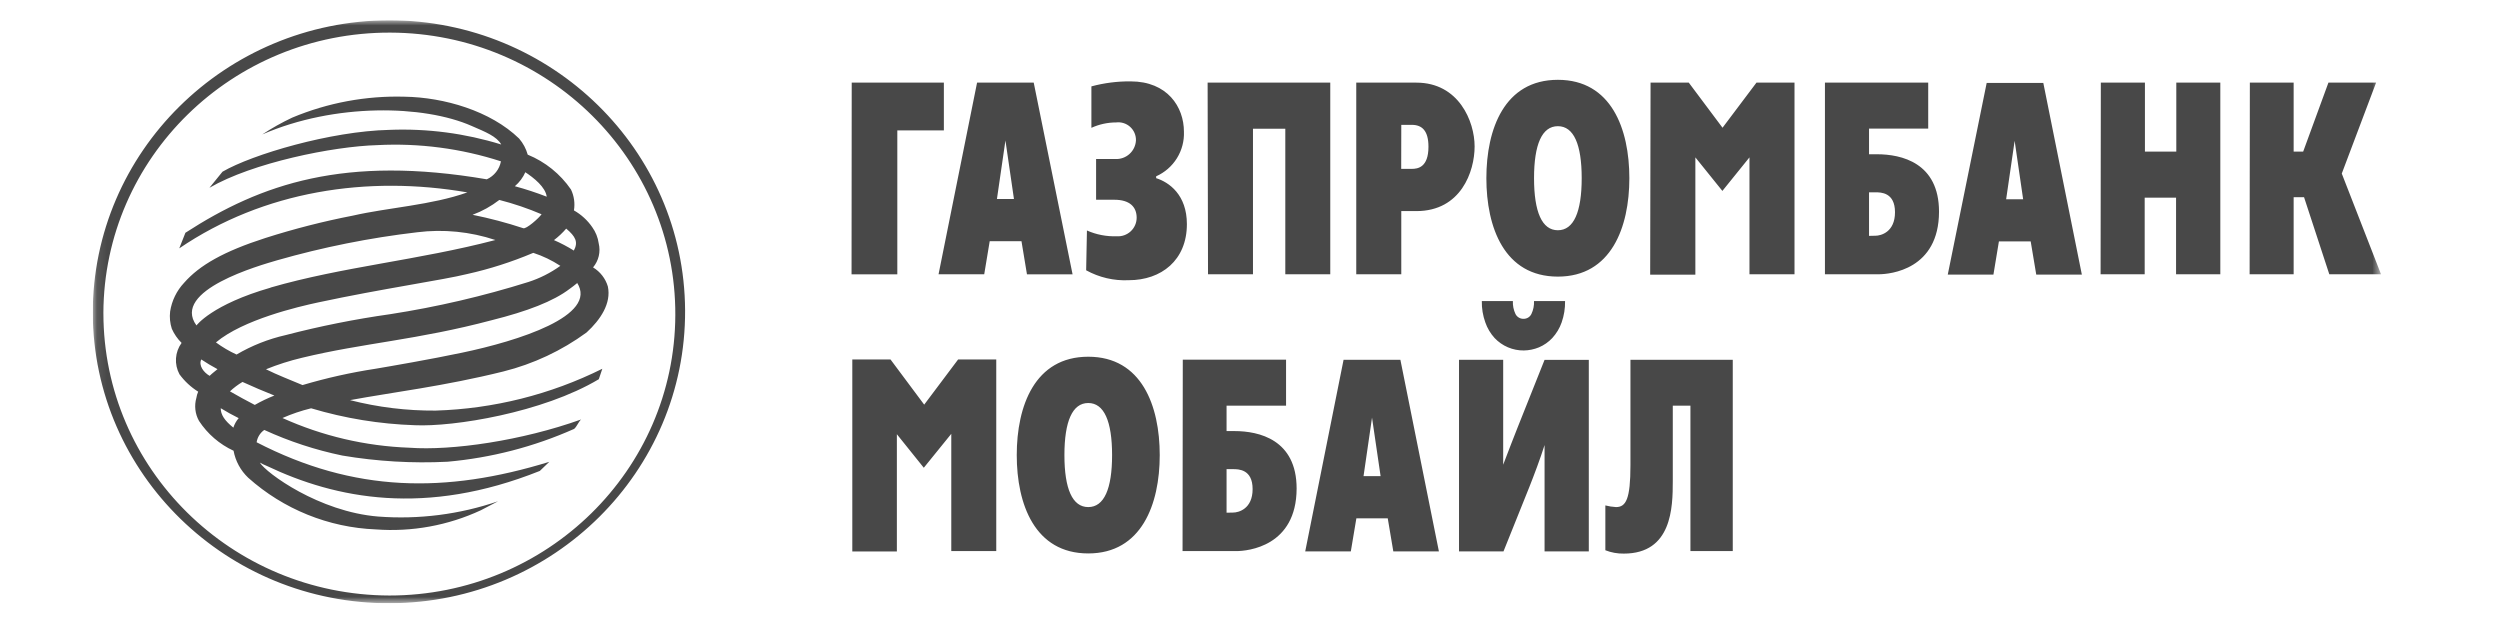 <svg width="245" height="62" viewBox="0 0 245 62" fill="none" xmlns="http://www.w3.org/2000/svg">
<g clip-path="url(#clip0_2016_2819)">
<mask id="mask0_2016_2819" style="mask-type:luminance" maskUnits="userSpaceOnUse" x="9" y="1" width="225" height="59">
<path d="M9.09 1.984H233.339V59.118H9.09V1.984Z" fill="white"/>
</mask>
<g mask="url(#mask0_2016_2819)">
<path d="M56.548 27.753C56.316 27.947 56.076 28.132 55.829 28.307C54.235 29.527 51.664 30.511 48.185 31.381C40.895 33.319 35.616 33.606 29.595 35.062C28.39 35.349 27.213 35.725 26.066 36.189C27.2 36.753 28.408 37.214 29.648 37.737C31.994 37.041 34.384 36.507 36.803 36.137C38.145 35.912 42.302 35.195 45.301 34.559C50.726 33.422 58.662 30.951 56.548 27.703M53.101 21.009C51.751 20.431 50.358 19.958 48.935 19.594C48.138 20.209 47.254 20.7 46.311 21.05C47.991 21.388 49.643 21.825 51.267 22.361C51.549 22.504 52.851 21.337 53.06 21.009M26.501 28.184C33.583 26.133 41.019 25.499 48.549 23.521C46.083 22.699 43.463 22.44 40.883 22.762C36.241 23.305 31.651 24.224 27.157 25.509C25.491 26 16.743 28.451 19.253 31.894C19.253 31.894 20.752 29.844 26.543 28.183M21.631 40.004C21.631 40.64 22.005 41.212 22.869 41.909C22.979 41.568 23.155 41.252 23.39 40.977C22.789 40.68 22.202 40.356 21.631 40.004ZM24.983 39.675C25.595 39.325 26.231 39.021 26.89 38.763C25.837 38.344 24.795 37.9 23.765 37.43C23.32 37.693 22.91 38.001 22.536 38.353C23.328 38.804 24.13 39.255 24.953 39.675M52.206 24.802C50.134 25.676 47.987 26.363 45.792 26.853C43.396 27.447 37.532 28.277 31.212 29.63C29.201 30.061 23.817 31.323 21.162 33.556C21.793 34.021 22.47 34.419 23.182 34.745C24.678 33.866 26.301 33.223 27.994 32.839C31.371 31.96 34.795 31.276 38.251 30.788C42.837 30.076 47.363 29.021 51.791 27.632C52.908 27.271 53.962 26.739 54.915 26.053C54.093 25.515 53.204 25.087 52.27 24.782M54.29 23.532C54.966 23.827 55.615 24.168 56.236 24.556C56.685 23.727 56.414 23.184 55.488 22.404C55.13 22.822 54.727 23.2 54.288 23.532M21.316 36.179C20.77 35.888 20.238 35.569 19.722 35.225C19.441 35.83 19.972 36.506 20.545 36.834C20.785 36.589 21.067 36.393 21.316 36.177M51.497 16.846C51.262 17.388 50.905 17.868 50.455 18.25C51.515 18.537 52.557 18.879 53.58 19.276C53.456 18.343 52.351 17.441 51.403 16.826M18.171 22.811C25.597 18.005 33.793 15.195 47.706 17.573C48.432 17.243 48.949 16.585 49.092 15.811C45.185 14.548 41.08 14.01 36.98 14.222C32.606 14.345 24.732 15.955 20.525 18.403L21.806 16.826C24.743 15.124 32.407 12.858 38.157 12.727C41.867 12.579 45.576 13.064 49.123 14.161C48.665 13.361 47.624 12.951 46.207 12.336C41.55 10.286 32.835 10.072 25.7 13.177C26.639 12.556 27.618 12.006 28.638 11.526C32.123 10.067 35.88 9.369 39.656 9.477C43.51 9.539 48.071 10.861 50.872 13.577C51.267 14.037 51.556 14.577 51.716 15.156C53.432 15.857 54.905 17.043 55.955 18.57C56.261 19.207 56.362 19.923 56.246 20.62C56.961 21.026 57.575 21.587 58.038 22.26C58.376 22.731 58.595 23.275 58.673 23.848C58.876 24.676 58.672 25.548 58.12 26.205C58.822 26.629 59.337 27.295 59.569 28.07C59.923 29.721 58.85 31.331 57.485 32.581C55.04 34.371 52.27 35.669 49.331 36.404C43.52 37.85 38.385 38.454 34.304 39.213C37.04 39.913 39.859 40.257 42.687 40.238C48.366 40.065 53.94 38.667 59.028 36.139L58.683 37.163C53.174 40.453 44.406 41.848 40.666 41.672C37.217 41.56 33.797 41.002 30.491 40.013C29.525 40.248 28.588 40.565 27.68 40.965C31.597 42.733 35.82 43.721 40.115 43.876C44.28 44.183 51.133 43.191 56.944 41.109C56.672 41.375 56.538 41.795 56.267 42.031C52.335 43.782 48.141 44.869 43.854 45.25C40.408 45.422 36.954 45.219 33.553 44.645C30.915 44.099 28.347 43.257 25.899 42.134C25.698 42.274 25.529 42.454 25.4 42.662C25.271 42.87 25.186 43.102 25.149 43.343C34.699 48.274 43.656 48.386 53.83 45.26L52.903 46.151C41.697 50.631 32.929 48.888 26.148 45.66C25.913 45.566 25.683 45.456 25.462 45.332C26.086 46.357 31.272 50.15 37.053 50.621C41.033 50.925 45.033 50.415 48.811 49.124L47.124 50.005C43.907 51.5 40.361 52.146 36.824 51.882C32.197 51.696 27.778 49.906 24.326 46.819C23.579 46.111 23.076 45.185 22.889 44.173C21.51 43.535 20.338 42.523 19.504 41.252C19.313 40.912 19.192 40.538 19.148 40.151C19.103 39.764 19.136 39.371 19.244 38.997C19.276 38.785 19.335 38.58 19.421 38.383C18.707 37.937 18.084 37.359 17.588 36.679C17.329 36.199 17.211 35.656 17.247 35.112C17.284 34.568 17.474 34.045 17.796 33.605C17.394 33.207 17.069 32.737 16.839 32.221C16.662 31.676 16.605 31.099 16.672 30.53C16.834 29.473 17.313 28.489 18.046 27.71C19.557 25.989 21.931 24.636 26.003 23.325C28.818 22.427 31.683 21.694 34.584 21.13C38.094 20.33 42.28 20.106 45.801 18.855C36.011 17.163 25.857 18.702 17.567 24.339L18.171 22.811ZM10.131 30.684C10.182 15.452 22.773 3.146 38.249 3.196C53.725 3.246 66.234 15.636 66.181 30.871C66.129 46.069 53.597 58.361 38.157 58.361C22.663 58.308 10.133 45.933 10.133 30.686M9.091 30.686C9.164 46.463 22.221 59.192 38.249 59.118C54.28 59.044 67.213 46.194 67.139 30.418C67.065 14.694 54.091 1.984 38.114 1.984C22.064 2.056 9.09 14.887 9.09 30.684M197.435 13.798L198.268 19.53H196.602L197.435 13.798ZM190.881 26.909H195.356L195.893 23.66H199.008L199.552 26.909H204.021L200.245 8.129H194.694L190.881 26.909ZM161.755 8.098H165.5L168.808 12.518L172.134 8.098H175.862V26.878H171.448V15.422L168.794 18.71L166.146 15.422V26.916H161.717L161.755 8.098ZM83.468 8.098H92.499V12.78H87.937V26.886H83.452L83.468 8.098ZM220.486 8.098H224.777V14.857H225.711L228.186 8.098H232.857L229.494 17.009L233.339 26.879H228.272L225.796 19.323H224.777V26.879H220.463L220.486 8.098ZM205.881 8.098H210.203V14.857H213.277V8.098H217.591V26.878H213.254V19.369H210.179V26.878H205.858L205.881 8.098ZM183.165 23.115V18.847H183.803C184.317 18.847 185.71 18.847 185.71 20.801C185.71 22.755 184.317 23.101 183.803 23.101L183.165 23.115ZM178.844 26.878H184.106C185.251 26.878 190.015 26.41 190.024 20.748C190.024 15.944 186.333 15.117 183.943 15.117H183.165V12.603H188.965V8.098H178.844V26.878ZM152.671 22.564C151.114 22.564 150.336 20.771 150.336 17.46C150.336 14.15 151.114 12.366 152.671 12.366C154.228 12.366 155.006 14.151 155.006 17.46C155.006 20.77 154.228 22.564 152.671 22.564ZM152.671 27.108C157.894 27.108 159.677 22.28 159.677 17.46C159.677 12.641 157.91 7.822 152.671 7.822C147.432 7.822 145.664 12.641 145.664 17.46C145.664 22.28 147.423 27.108 152.671 27.108ZM137.326 12.236H138.362C139.366 12.236 139.989 12.818 139.989 14.381C139.989 16.411 138.937 16.549 138.36 16.549H137.318L137.326 12.236ZM132.913 26.878H137.326V20.687H138.805C143.173 20.687 144.512 16.811 144.512 14.35C144.512 11.89 142.955 8.098 138.805 8.098H132.913V26.878ZM118.347 8.098H130.366V26.878H125.96V12.618H122.792V26.878H118.385L118.347 8.098ZM109.299 15.584C109.809 15.61 110.308 15.433 110.687 15.092C111.067 14.751 111.295 14.273 111.323 13.764V13.745C111.328 13.498 111.279 13.253 111.181 13.026C111.082 12.799 110.936 12.596 110.752 12.43C110.569 12.264 110.352 12.14 110.116 12.066C109.88 11.991 109.631 11.968 109.385 11.998C108.547 11.998 107.718 12.18 106.957 12.527V8.466C108.21 8.128 109.504 7.963 110.802 7.975C114.399 7.975 116.025 10.474 116.025 12.903C116.062 13.821 115.822 14.729 115.336 15.509C114.851 16.289 114.142 16.905 113.302 17.278V17.46C114.57 17.86 116.315 19.086 116.315 21.967C116.315 25.506 113.807 27.46 110.616 27.46C109.162 27.529 107.717 27.192 106.443 26.488L106.52 22.588C107.438 22.995 108.436 23.189 109.439 23.154C109.689 23.171 109.939 23.137 110.175 23.053C110.41 22.97 110.626 22.839 110.81 22.669C110.993 22.499 111.139 22.293 111.239 22.064C111.34 21.835 111.392 21.588 111.393 21.338C111.393 20.281 110.716 19.576 109.214 19.576H107.417V15.582L109.299 15.584ZM98.533 13.768L99.367 19.499H97.7L98.533 13.768ZM91.978 26.878H96.454L96.991 23.637H100.105L100.642 26.885H105.112L101.305 8.098H95.753L91.978 26.878ZM149.344 34.346C148.807 34.352 148.275 34.247 147.781 34.038C147.286 33.828 146.841 33.518 146.472 33.128C146.067 32.684 145.757 32.163 145.561 31.595C145.32 30.925 145.204 30.216 145.218 29.504H148.262C148.242 29.943 148.329 30.378 148.519 30.775C148.592 30.919 148.703 31.038 148.841 31.121C148.978 31.204 149.137 31.247 149.297 31.244C149.458 31.248 149.617 31.207 149.755 31.124C149.893 31.041 150.004 30.92 150.076 30.775C150.266 30.378 150.353 29.943 150.333 29.504H153.377C153.39 30.216 153.277 30.924 153.042 31.595C152.844 32.163 152.531 32.685 152.124 33.128C151.756 33.52 151.311 33.831 150.816 34.041C150.344 34.235 149.84 34.339 149.329 34.346H149.344ZM142.984 35.259H147.312V45.542C147.803 44.23 148.402 42.728 148.737 41.864L151.367 35.265H155.703V54.037H151.367V43.616C150.947 44.95 150.324 46.597 149.88 47.716L147.342 54.037H142.983V35.265L142.984 35.259ZM169.811 35.259V54.007H165.662V39.757H163.933V47.15C163.933 49.717 163.856 54.253 159.13 54.253C158.512 54.263 157.899 54.151 157.325 53.925V49.532C157.667 49.62 158.015 49.674 158.367 49.694C159.34 49.694 159.784 48.928 159.784 45.594V35.259H169.811ZM134.458 40.929L135.298 46.66H133.627L134.458 40.929ZM127.911 54.039H132.38L132.924 50.797H135.999L136.545 54.039H141.013L137.238 35.259H131.67L127.911 54.039ZM120.203 50.245V45.977H120.849C121.363 45.977 122.756 45.977 122.756 47.931C122.756 49.885 121.363 50.231 120.849 50.231L120.203 50.245ZM115.89 54.007H121.152C122.297 54.007 127.054 53.54 127.069 47.878C127.069 43.074 123.37 42.246 120.982 42.246H120.203V39.757H126.034V35.25H115.913L115.89 54.007ZM83.526 35.228H87.27L90.571 39.655L93.895 35.228H97.633V54.007H93.226V42.515L90.532 45.84L87.893 42.553V54.046H83.526V35.228ZM106.648 49.694C105.092 49.694 104.313 47.901 104.313 44.599C104.313 41.297 105.092 39.495 106.648 39.495C108.205 39.495 108.984 41.289 108.984 44.599C108.984 47.908 108.205 49.694 106.648 49.694ZM106.648 54.237C111.872 54.237 113.654 49.418 113.654 44.599C113.654 39.78 111.888 34.959 106.648 34.959C101.409 34.959 99.641 39.78 99.641 44.599C99.641 49.418 101.409 54.237 106.648 54.237Z" fill="#484848"/>
</g>
</g>
<defs>
<clipPath id="clip0_2016_2819">
<rect width="224.25" height="57.134" fill="white" transform="translate(9.09 1.984)"/>
</clipPath>
</defs>
</svg>
